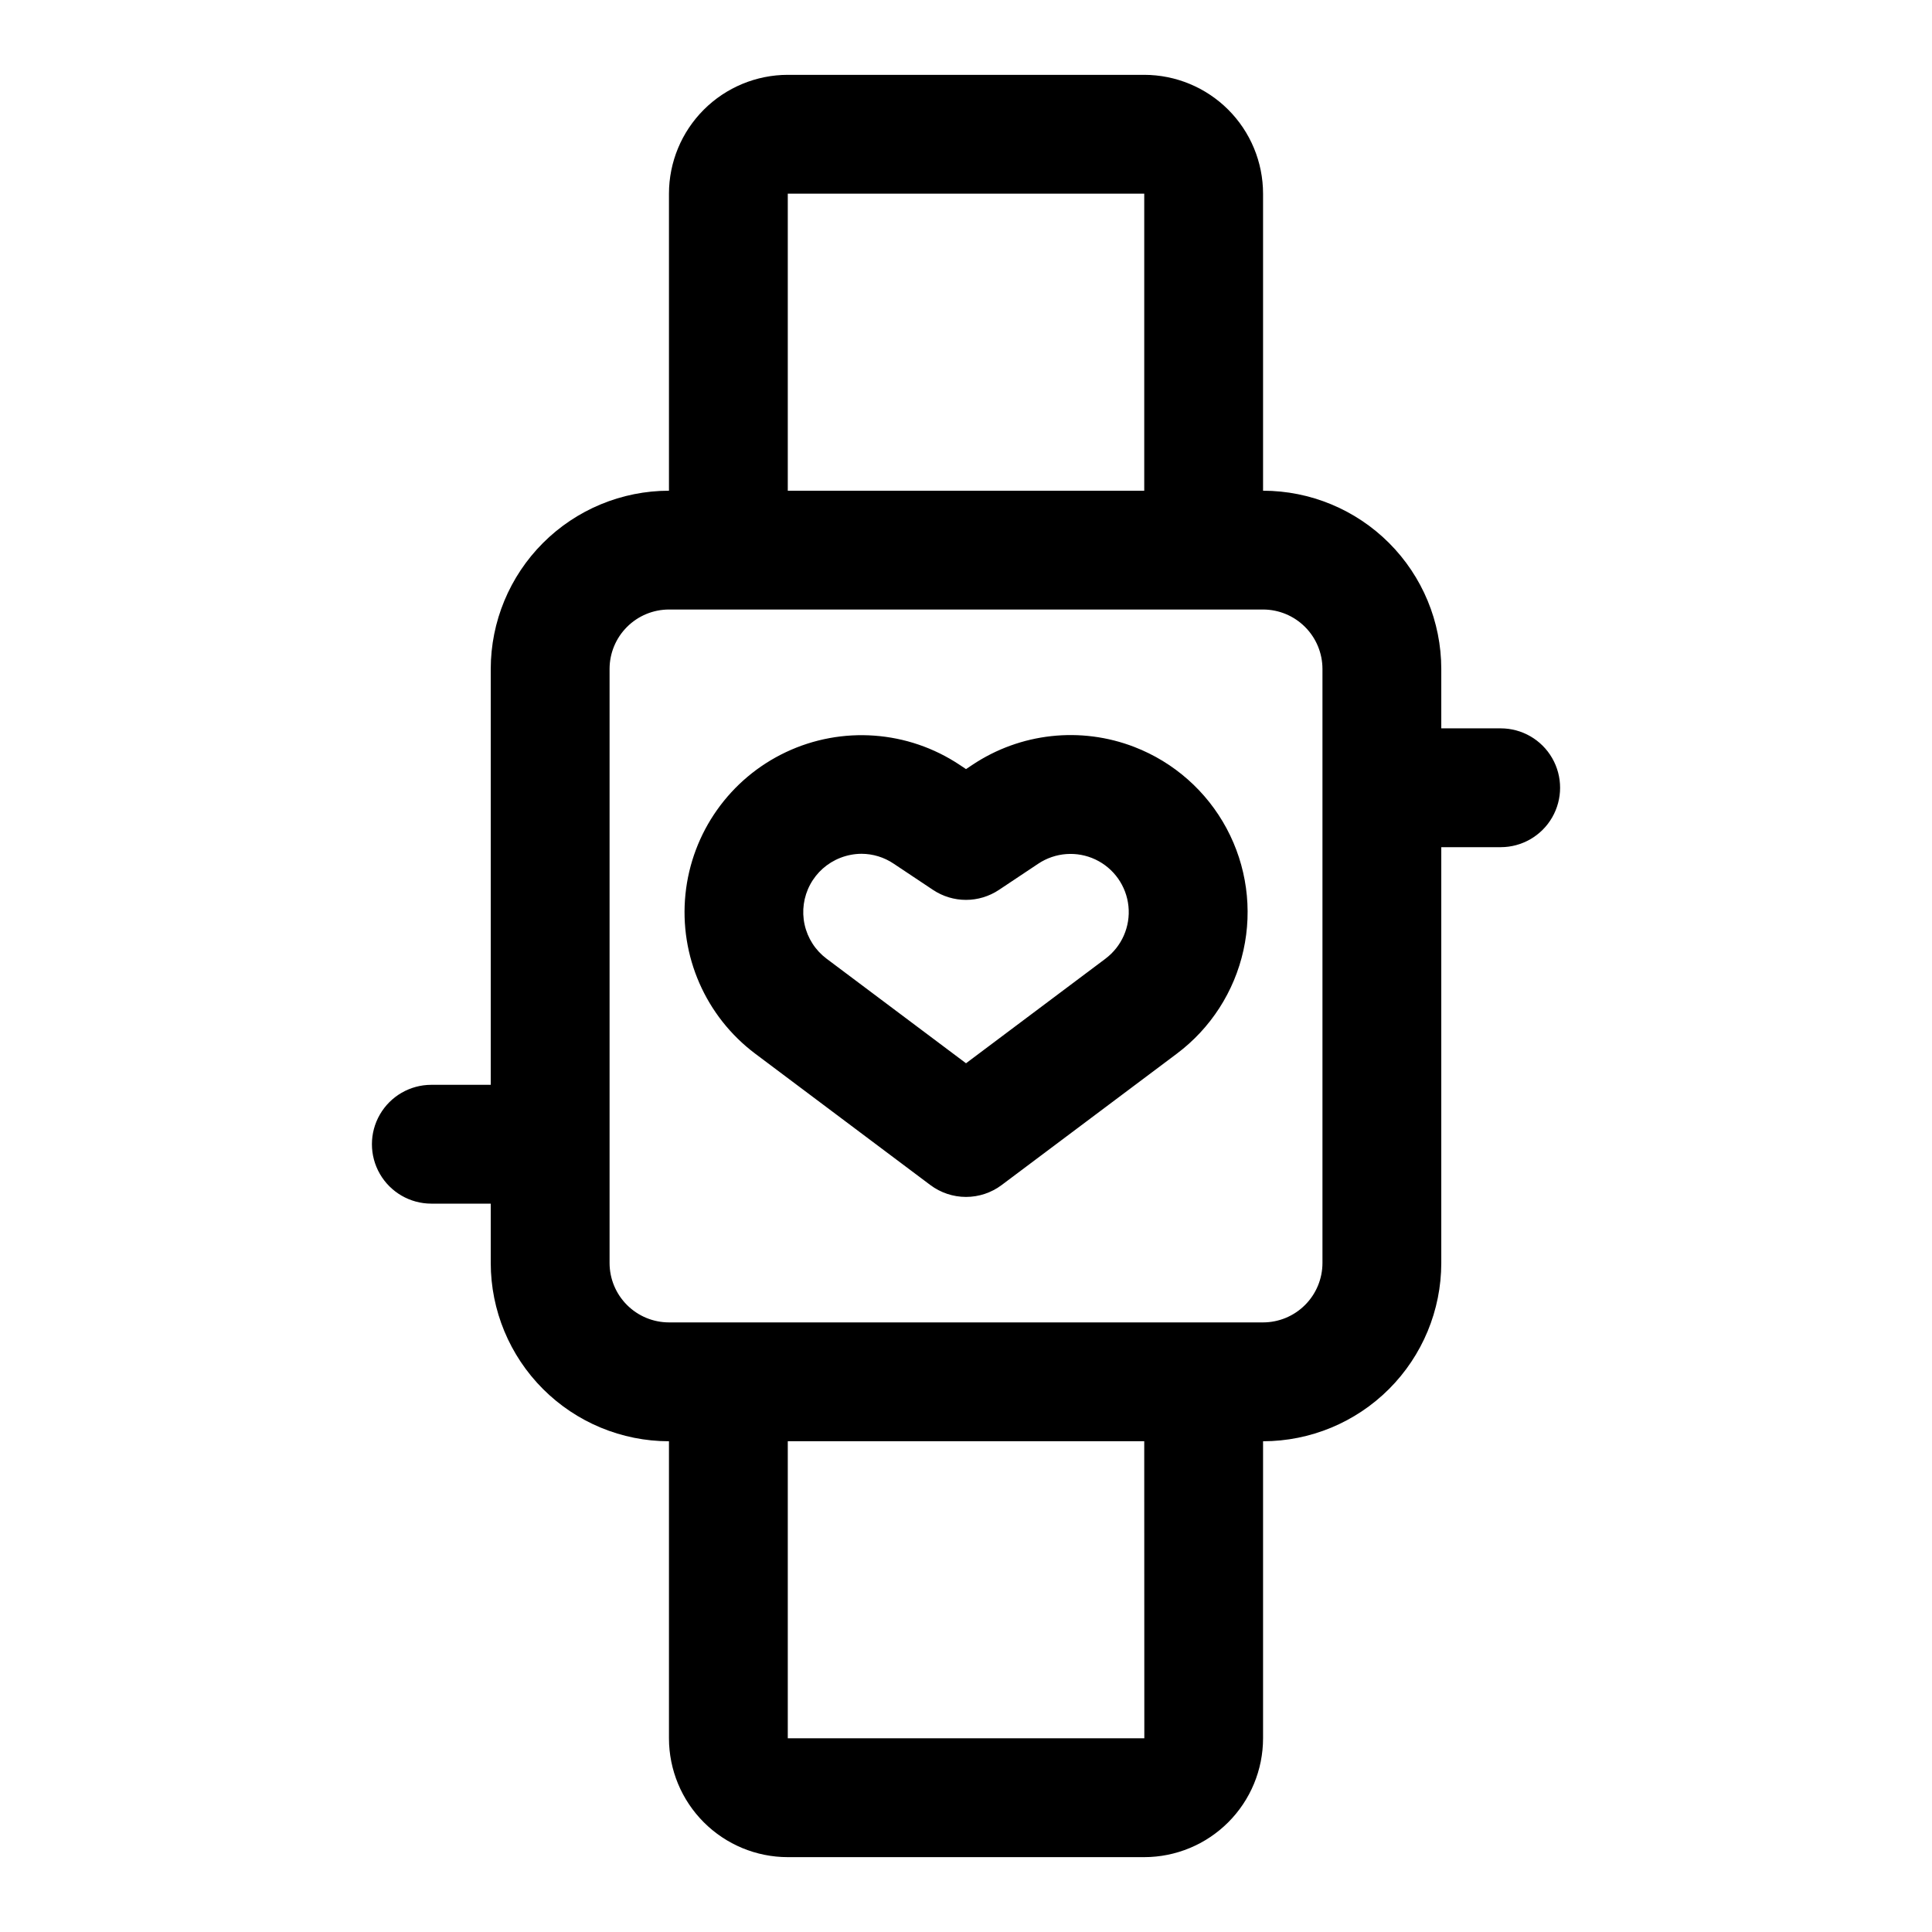 <?xml version="1.0" encoding="UTF-8"?>
<!-- Uploaded to: ICON Repo, www.svgrepo.com, Generator: ICON Repo Mixer Tools -->
<svg fill="#000000" width="800px" height="800px" version="1.1" viewBox="144 144 512 512" xmlns="http://www.w3.org/2000/svg">
 <path d="m541.7 337.02h-15.746v-15.746c-0.012-12.523-4.992-24.527-13.848-33.383-8.855-8.855-20.859-13.836-33.383-13.848v-78.723c-0.008-8.348-3.328-16.352-9.23-22.254-5.906-5.902-13.91-9.223-22.258-9.234h-94.465c-8.348 0.012-16.352 3.332-22.254 9.234-5.906 5.902-9.227 13.906-9.234 22.254v78.723c-12.523 0.012-24.527 4.992-33.383 13.848s-13.836 20.859-13.848 33.383v110.21l-15.746 0.004c-5.625 0-10.82 3-13.633 7.871s-2.812 10.871 0 15.742c2.812 4.871 8.008 7.875 13.633 7.875h15.746v15.742c0.012 12.523 4.992 24.527 13.848 33.383 8.855 8.855 20.859 13.836 33.383 13.848v78.723c0.008 8.348 3.328 16.352 9.234 22.254 5.902 5.906 13.906 9.227 22.254 9.234h94.465c8.348-0.008 16.352-3.328 22.258-9.234 5.902-5.902 9.223-13.906 9.23-22.254v-78.723c12.523-0.012 24.527-4.992 33.383-13.848 8.855-8.855 13.836-20.859 13.848-33.383v-110.21h15.746c5.625 0 10.82-3.004 13.633-7.875 2.812-4.871 2.812-10.871 0-15.742-2.812-4.871-8.008-7.871-13.633-7.871zm-188.93-141.7h94.465v78.723h-94.465zm94.488 409.34-94.488 0.004v-78.723h94.465zm47.207-125.95c-0.004 4.176-1.664 8.176-4.617 11.125-2.949 2.953-6.949 4.613-11.125 4.617h-157.44c-4.172-0.004-8.176-1.664-11.125-4.617-2.953-2.949-4.613-6.949-4.617-11.125v-157.44c0.004-4.172 1.664-8.176 4.617-11.125 2.949-2.953 6.953-4.613 11.125-4.617h157.44c4.176 0.004 8.176 1.664 11.125 4.617 2.953 2.949 4.613 6.953 4.617 11.125zm-49.828-136.75c-14.227-5.504-30.238-3.742-42.926 4.723l-1.707 1.137-1.707-1.137c-13.688-9.105-31.141-10.379-46.004-3.363-14.863 7.016-24.969 21.301-26.641 37.652-1.668 16.355 5.344 32.387 18.484 42.262l46.418 34.816c2.727 2.043 6.043 3.148 9.449 3.148s6.719-1.105 9.445-3.148l46.418-34.809c8.973-6.727 15.238-16.449 17.66-27.402 2.422-10.949 0.84-22.406-4.461-32.293-5.301-9.883-13.969-17.543-24.43-21.586zm-7.656 56.09-36.977 27.727-36.984-27.734c-2.945-2.215-5-5.414-5.793-9.012-0.789-3.598-0.27-7.359 1.473-10.609 1.742-3.246 4.586-5.762 8.023-7.094 1.785-0.695 3.684-1.055 5.598-1.062 3.031 0.012 5.988 0.922 8.5 2.613l10.441 6.957c2.586 1.723 5.625 2.644 8.734 2.644 3.106 0 6.144-0.922 8.73-2.644l10.441-6.957c4.5-2.992 10.238-3.41 15.125-1.105 4.887 2.309 8.211 7.008 8.758 12.383s-1.758 10.648-6.078 13.895z"/>
</svg>